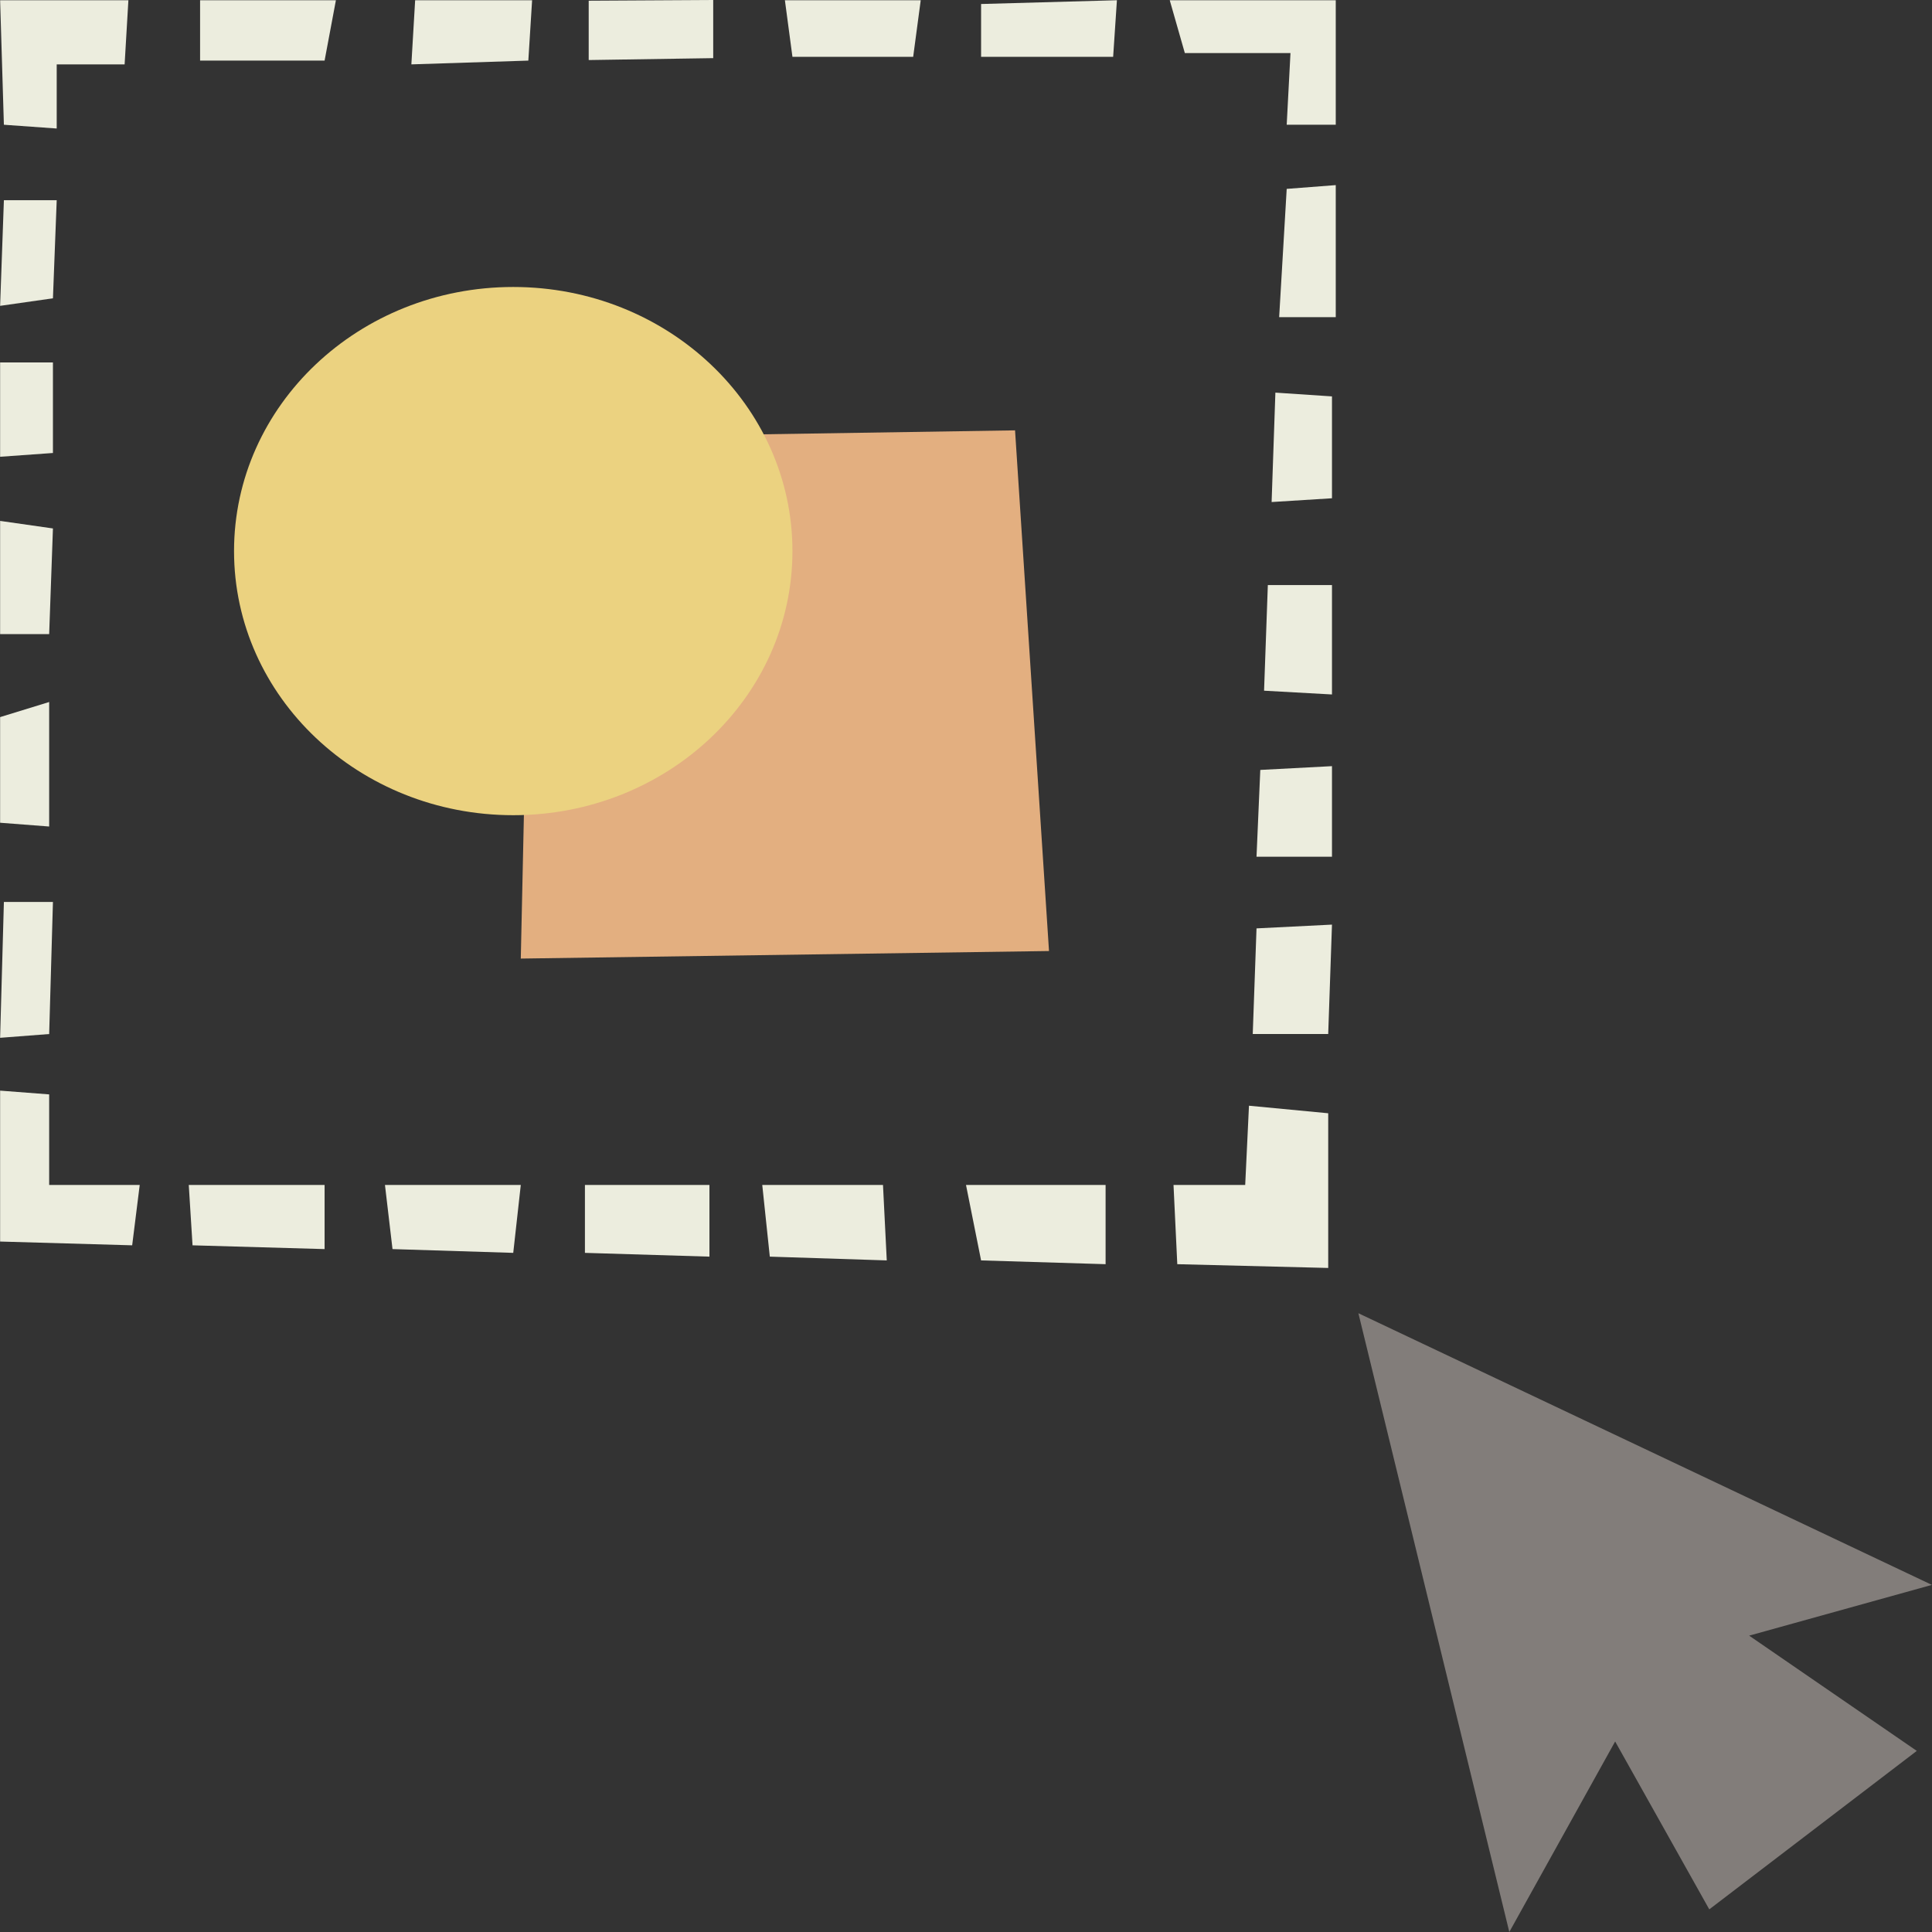 <svg id="Capa_1" enable-background="new 0 0 512.062 512.062" height="512" viewBox="0 0 512.062 512.062" width="512" xmlns="http://www.w3.org/2000/svg"><rect x="0" y="0" width="512.062" height="512.062" fill="#333333" stroke="none"/><g><path d="m138.031 254.062 140-2-9-138-128 2z" fill="#e3af80"/><path d="m512.031 420.062-152-72 40 164 28.054-50.497 24.946 44.497 55-42-44.431-30.546z" fill="#827d7a"/><g fill="#ecedde"><path d="m210.031 15.062h32l2-15h-36z"/><path d="m296.031.062-36 1v14h35z"/><path d="m156.031 15.915 33-.506v-15.409l-33 .188z"/><path d="m109.031 17.062 31-1 1-16h-31z"/><path d="m53.031 16.062h33l3-16h-36z"/><path d="m337.031 133.062 16-1v-27l-15-1z"/><path d="m353.031 203.062-19 1-1 23h20z"/><path d="m353.031 155.062h-17l-1 28 18 1z"/><path d="m86.031 331.062v-17h-36l1 16z"/><path d="m314.031 14.062h28l-1 19h13v-33h-44z"/><path d="m353.031 245.062-20 1-1 28h20z"/><path d="m341.031 50.062-2 34h15v-35z"/><path d="m.031 121.062 14-1v-24h-14z"/><path d="m.031 168.062h13l1-28-14-2z"/><path d="m.031 81.062 14-2 1-26h-14z"/><path d="m37.031 314.062h-24v-24l-13-1v40l35 1z"/><path d="m331.031 293.062-1 21h-19l1 21 40 1v-41z"/><path d="m.031 218.062 13 1v-33l-13 4z"/><path d="m138.031 314.062h-36l2 17 32 1z"/><path d="m.031 275.062 13-1 1-35h-13z"/><path d="m234.031 314.062h-32l2 19 31 1z"/><path d="m188.031 314.062h-33v18l33 1z"/><path d="m15.031 34.062v-17h18l1-17h-34l1 33z"/><path d="m293.031 314.062h-37l4 20 33 1z"/></g><ellipse cx="136.031" cy="146.062" fill="#ebd280" rx="74" ry="70"/></g></svg>